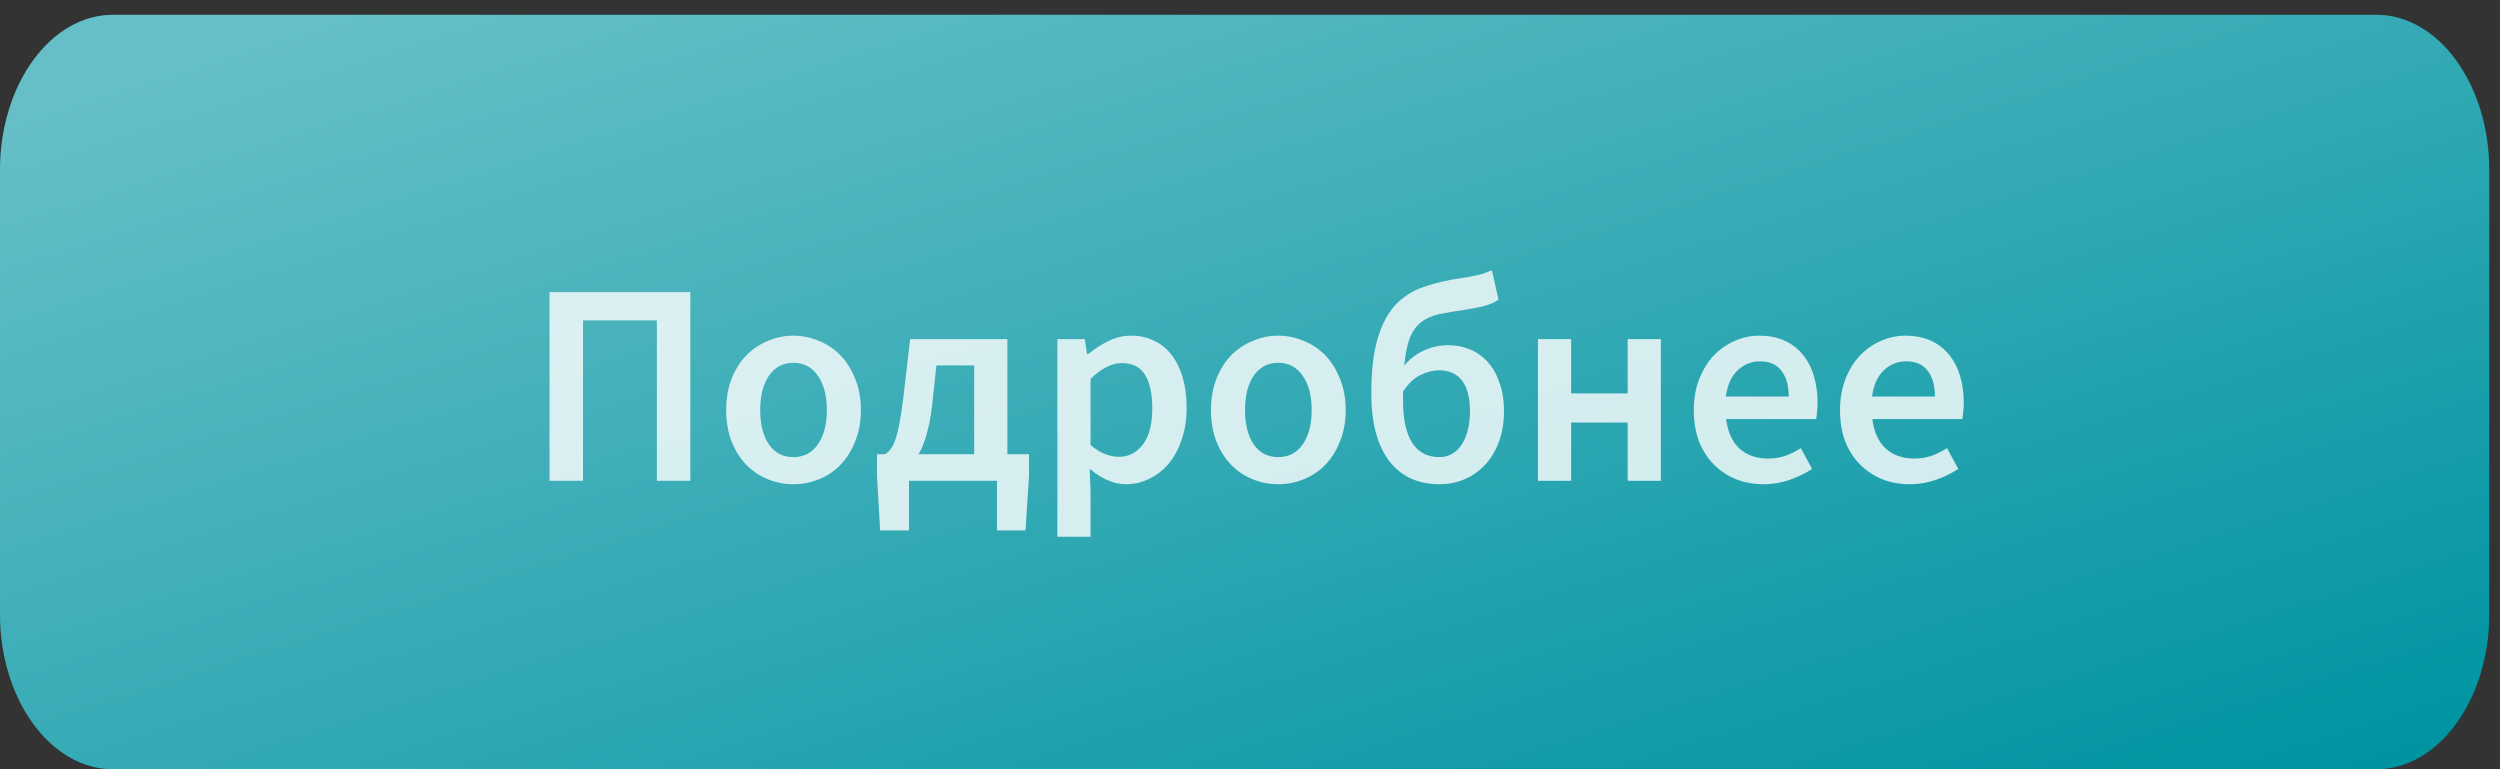 <?xml version="1.0" encoding="UTF-8"?> <svg xmlns="http://www.w3.org/2000/svg" width="130" height="40" viewBox="0 0 130 40" fill="none"><rect x="0" y="0" width="130" height="40" fill="#333333" stroke="none"/> <path d="M123.556 0.769H5.884C2.634 0.769 0 4.385 0 8.846V31.923C0 36.384 2.634 40 5.884 40H123.556C126.805 40 129.44 36.384 129.44 31.923V8.846C129.44 4.385 126.805 0.769 123.556 0.769Z" fill="#0094A1"></path> <path style="mix-blend-mode:soft-light" d="M123.556 0.769H5.884C2.634 0.769 0 4.385 0 8.846V31.923C0 36.384 2.634 40 5.884 40H123.556C126.805 40 129.44 36.384 129.44 31.923V8.846C129.44 4.385 126.805 0.769 123.556 0.769Z" fill="url(#paint0_linear)" fill-opacity="0.4"></path> <path d="M28.576 25V15.19H35.897V25H34.157V16.66H30.317V25H28.576ZM41.256 25.18C40.796 25.18 40.356 25.095 39.936 24.925C39.516 24.755 39.141 24.505 38.811 24.175C38.491 23.845 38.236 23.44 38.046 22.96C37.856 22.48 37.761 21.935 37.761 21.325C37.761 20.715 37.856 20.17 38.046 19.69C38.236 19.21 38.491 18.805 38.811 18.475C39.141 18.145 39.516 17.895 39.936 17.725C40.356 17.545 40.796 17.455 41.256 17.455C41.716 17.455 42.156 17.545 42.576 17.725C43.006 17.895 43.381 18.145 43.701 18.475C44.021 18.805 44.276 19.21 44.466 19.69C44.666 20.17 44.766 20.715 44.766 21.325C44.766 21.935 44.666 22.48 44.466 22.96C44.276 23.44 44.021 23.845 43.701 24.175C43.381 24.505 43.006 24.755 42.576 24.925C42.156 25.095 41.716 25.18 41.256 25.18ZM41.256 23.77C41.796 23.77 42.221 23.55 42.531 23.11C42.841 22.66 42.996 22.065 42.996 21.325C42.996 20.575 42.841 19.98 42.531 19.54C42.221 19.09 41.796 18.865 41.256 18.865C40.716 18.865 40.291 19.09 39.981 19.54C39.681 19.98 39.531 20.575 39.531 21.325C39.531 22.065 39.681 22.66 39.981 23.11C40.291 23.55 40.716 23.77 41.256 23.77ZM47.268 25V27.58H45.768L45.603 24.745V23.62H46.023C46.113 23.57 46.198 23.495 46.278 23.395C46.368 23.295 46.453 23.14 46.533 22.93C46.613 22.72 46.688 22.44 46.758 22.09C46.828 21.74 46.898 21.285 46.968 20.725L47.328 17.635H52.383V23.62H53.508V24.745L53.328 27.58H51.843V25H47.268ZM48.468 21.1C48.398 21.68 48.303 22.175 48.183 22.585C48.073 22.995 47.933 23.34 47.763 23.62H50.658V19H48.693L48.468 21.1ZM54.984 27.91V17.635H56.409L56.529 18.415H56.589C56.899 18.155 57.244 17.93 57.624 17.74C58.004 17.55 58.399 17.455 58.809 17.455C59.269 17.455 59.674 17.545 60.024 17.725C60.384 17.895 60.689 18.145 60.939 18.475C61.189 18.805 61.379 19.2 61.509 19.66C61.639 20.12 61.704 20.635 61.704 21.205C61.704 21.835 61.614 22.4 61.434 22.9C61.264 23.39 61.034 23.805 60.744 24.145C60.454 24.475 60.119 24.73 59.739 24.91C59.359 25.09 58.964 25.18 58.554 25.18C58.234 25.18 57.914 25.11 57.594 24.97C57.274 24.83 56.964 24.63 56.664 24.37L56.709 25.6V27.91H54.984ZM58.194 23.755C58.684 23.755 59.094 23.545 59.424 23.125C59.754 22.695 59.919 22.06 59.919 21.22C59.919 20.48 59.794 19.905 59.544 19.495C59.294 19.085 58.889 18.88 58.329 18.88C57.809 18.88 57.269 19.155 56.709 19.705V23.14C56.979 23.37 57.239 23.53 57.489 23.62C57.739 23.71 57.974 23.755 58.194 23.755ZM66.466 25.18C66.006 25.18 65.566 25.095 65.146 24.925C64.726 24.755 64.351 24.505 64.021 24.175C63.701 23.845 63.446 23.44 63.256 22.96C63.066 22.48 62.971 21.935 62.971 21.325C62.971 20.715 63.066 20.17 63.256 19.69C63.446 19.21 63.701 18.805 64.021 18.475C64.351 18.145 64.726 17.895 65.146 17.725C65.566 17.545 66.006 17.455 66.466 17.455C66.926 17.455 67.366 17.545 67.786 17.725C68.216 17.895 68.591 18.145 68.911 18.475C69.231 18.805 69.486 19.21 69.676 19.69C69.876 20.17 69.976 20.715 69.976 21.325C69.976 21.935 69.876 22.48 69.676 22.96C69.486 23.44 69.231 23.845 68.911 24.175C68.591 24.505 68.216 24.755 67.786 24.925C67.366 25.095 66.926 25.18 66.466 25.18ZM66.466 23.77C67.006 23.77 67.431 23.55 67.741 23.11C68.051 22.66 68.206 22.065 68.206 21.325C68.206 20.575 68.051 19.98 67.741 19.54C67.431 19.09 67.006 18.865 66.466 18.865C65.926 18.865 65.501 19.09 65.191 19.54C64.891 19.98 64.741 20.575 64.741 21.325C64.741 22.065 64.891 22.66 65.191 23.11C65.501 23.55 65.926 23.77 66.466 23.77ZM74.863 25.18C73.723 25.18 72.843 24.77 72.223 23.95C71.613 23.13 71.308 21.97 71.308 20.47C71.308 19.29 71.418 18.335 71.638 17.605C71.858 16.865 72.168 16.28 72.568 15.85C72.978 15.42 73.468 15.11 74.038 14.92C74.608 14.72 75.238 14.57 75.928 14.47C76.148 14.44 76.333 14.41 76.483 14.38C76.643 14.35 76.783 14.32 76.903 14.29C77.033 14.26 77.148 14.225 77.248 14.185C77.358 14.145 77.468 14.1 77.578 14.05L77.923 15.58C77.723 15.72 77.478 15.83 77.188 15.91C76.908 15.98 76.608 16.04 76.288 16.09C75.728 16.17 75.253 16.25 74.863 16.33C74.483 16.41 74.163 16.55 73.903 16.75C73.653 16.94 73.458 17.21 73.318 17.56C73.178 17.91 73.078 18.395 73.018 19.015C73.308 18.665 73.653 18.4 74.053 18.22C74.453 18.04 74.873 17.95 75.313 17.95C75.723 17.95 76.103 18.025 76.453 18.175C76.813 18.325 77.123 18.55 77.383 18.85C77.643 19.14 77.843 19.5 77.983 19.93C78.133 20.35 78.208 20.835 78.208 21.385C78.208 21.955 78.123 22.475 77.953 22.945C77.783 23.415 77.548 23.815 77.248 24.145C76.948 24.475 76.593 24.73 76.183 24.91C75.773 25.09 75.333 25.18 74.863 25.18ZM74.848 23.77C75.328 23.77 75.713 23.555 76.003 23.125C76.293 22.685 76.438 22.105 76.438 21.385C76.438 20.665 76.298 20.13 76.018 19.78C75.738 19.43 75.343 19.255 74.833 19.255C74.523 19.255 74.203 19.335 73.873 19.495C73.553 19.645 73.248 19.93 72.958 20.35V20.845C72.958 21.805 73.118 22.535 73.438 23.035C73.758 23.525 74.228 23.77 74.848 23.77ZM79.974 25V17.635H81.699V20.455H84.639V17.635H86.364V25H84.639V21.97H81.699V25H79.974ZM91.708 25.18C91.198 25.18 90.723 25.095 90.283 24.925C89.843 24.745 89.458 24.49 89.128 24.16C88.798 23.83 88.538 23.43 88.348 22.96C88.168 22.48 88.078 21.935 88.078 21.325C88.078 20.725 88.173 20.185 88.363 19.705C88.553 19.225 88.803 18.82 89.113 18.49C89.433 18.16 89.798 17.905 90.208 17.725C90.618 17.545 91.038 17.455 91.468 17.455C91.968 17.455 92.408 17.54 92.788 17.71C93.168 17.88 93.483 18.12 93.733 18.43C93.993 18.74 94.188 19.11 94.318 19.54C94.448 19.97 94.513 20.44 94.513 20.95C94.513 21.12 94.503 21.28 94.483 21.43C94.473 21.58 94.458 21.7 94.438 21.79H89.758C89.838 22.45 90.068 22.96 90.448 23.32C90.838 23.67 91.333 23.845 91.933 23.845C92.253 23.845 92.548 23.8 92.818 23.71C93.098 23.61 93.373 23.475 93.643 23.305L94.228 24.385C93.878 24.615 93.488 24.805 93.058 24.955C92.628 25.105 92.178 25.18 91.708 25.18ZM89.743 20.62H93.013C93.013 20.05 92.888 19.605 92.638 19.285C92.398 18.955 92.023 18.79 91.513 18.79C91.073 18.79 90.688 18.945 90.358 19.255C90.028 19.565 89.823 20.02 89.743 20.62ZM99.311 25.18C98.801 25.18 98.326 25.095 97.886 24.925C97.446 24.745 97.061 24.49 96.731 24.16C96.401 23.83 96.141 23.43 95.951 22.96C95.771 22.48 95.681 21.935 95.681 21.325C95.681 20.725 95.776 20.185 95.966 19.705C96.156 19.225 96.406 18.82 96.716 18.49C97.036 18.16 97.401 17.905 97.811 17.725C98.221 17.545 98.641 17.455 99.071 17.455C99.571 17.455 100.011 17.54 100.391 17.71C100.771 17.88 101.086 18.12 101.336 18.43C101.596 18.74 101.791 19.11 101.921 19.54C102.051 19.97 102.116 20.44 102.116 20.95C102.116 21.12 102.106 21.28 102.086 21.43C102.076 21.58 102.061 21.7 102.041 21.79H97.361C97.441 22.45 97.671 22.96 98.051 23.32C98.441 23.67 98.936 23.845 99.536 23.845C99.856 23.845 100.151 23.8 100.421 23.71C100.701 23.61 100.976 23.475 101.246 23.305L101.831 24.385C101.481 24.615 101.091 24.805 100.661 24.955C100.231 25.105 99.781 25.18 99.311 25.18ZM97.346 20.62H100.616C100.616 20.05 100.491 19.605 100.241 19.285C100.001 18.955 99.626 18.79 99.116 18.79C98.676 18.79 98.291 18.945 97.961 19.255C97.631 19.565 97.426 20.02 97.346 20.62Z" fill="white" fill-opacity="0.8"></path> <defs> <linearGradient id="paint0_linear" x1="8.335" y1="3.558" x2="29.045" y2="69.253" gradientUnits="userSpaceOnUse"> <stop stop-color="white"></stop> <stop offset="1" stop-color="#0094A1"></stop> </linearGradient> </defs> </svg> 